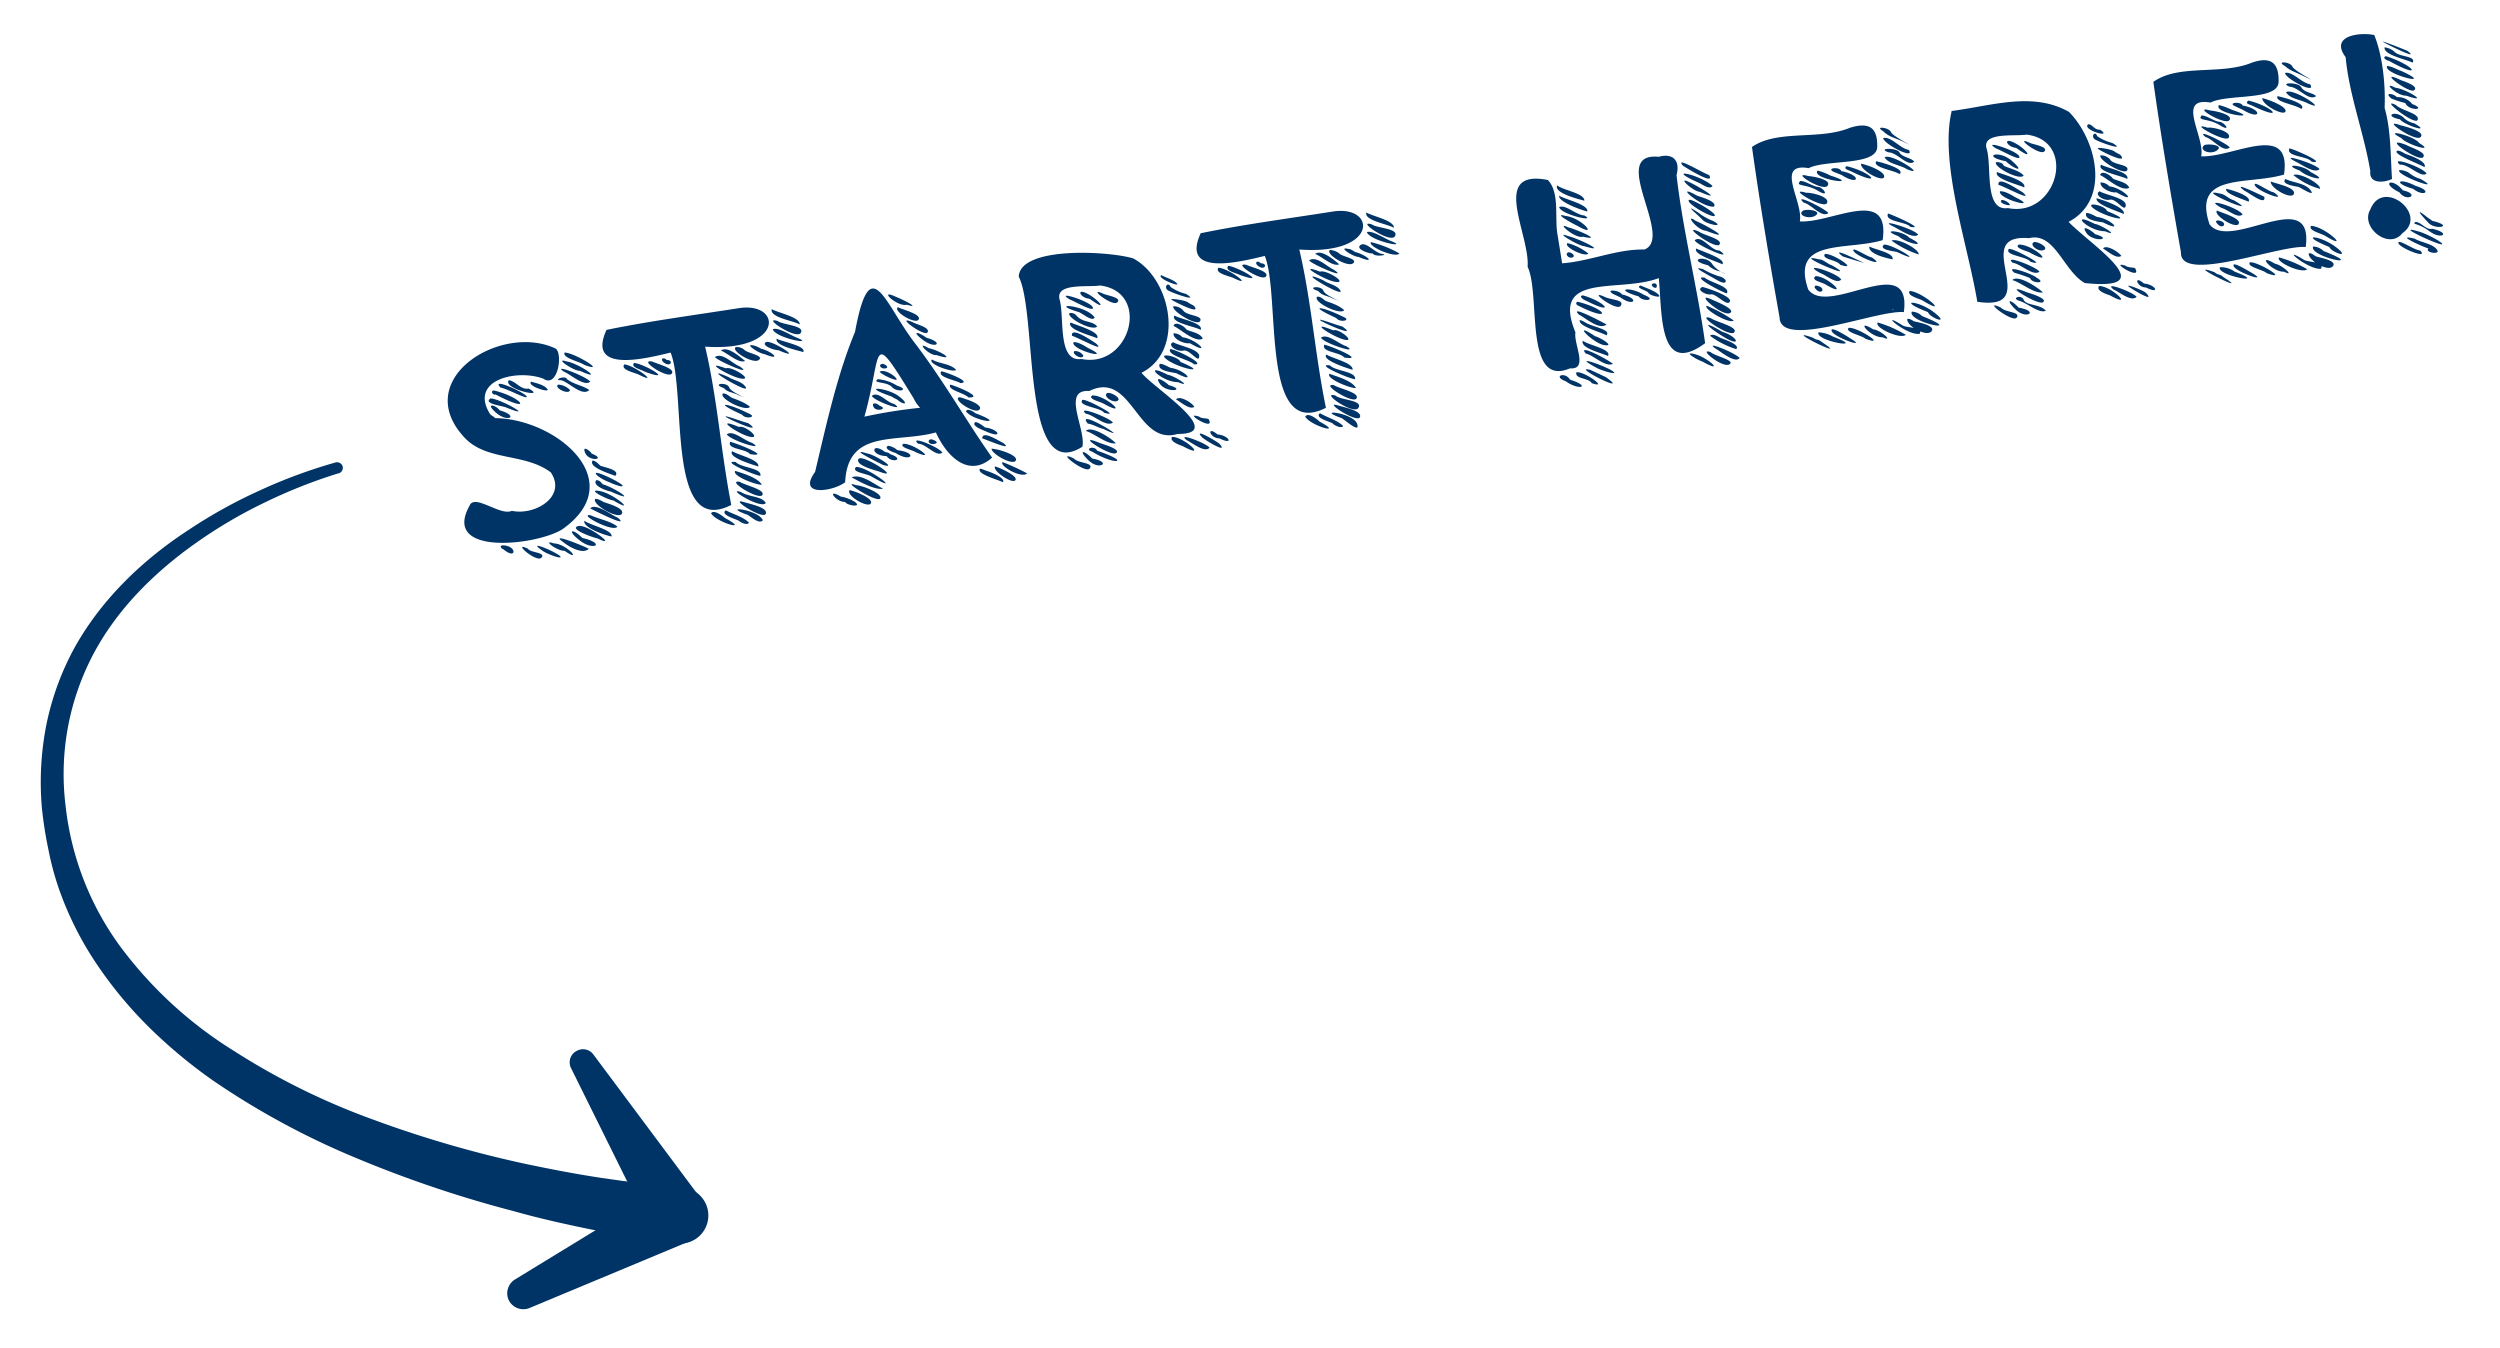 <svg xmlns="http://www.w3.org/2000/svg" viewBox="0 0 507 273.4"><defs><style>.cls-1{fill:#036;}</style></defs><g id="Layer_2" data-name="Layer 2"><path class="cls-1" d="M100.4,84.8c12.3.1,27.5,12.7,13.7,22.5-5.1,3.3-24.6,5.6-18.9-4.7,1-2.6,6.2,2.1,8.6,1,4.7,1,11.2-2.9,7.9-7.8-5.4-4.1-13.4-2.1-17.9-7.5-10.2-11.7,8-22.8,18.9-17.6,1.5,1.1.4,8.1-2.5,6.1-5.3-2-15.2.2-10.8,7.2C99.7,84.3,100.2,84.5,100.4,84.8Zm-.9-4c2.1.1,9.3,4.3,3.3,1.9C102.1,82.3,97.8,81.9,99.5,80.8Zm.7-1.6c5.8,1.4,8.1,4.9.3.8C99.9,80.2,99.4,79.2,100.2,79.2Zm1.1,4c4.1,1.2,1.7,2.6-.7.5S100.6,82.1,101.3,83.2Zm.2-4.6c-2.1-2.2,4.9,1,5.3,1.8S102.8,78.8,101.5,78.6Zm.4,32c3,0,2.9,3.1.2.8C101.7,111.3,101.2,110.7,101.9,110.6Zm1.3-33.5c1.4.2,2.4,2,4,1.7C111.2,80.9,101.8,78.9,103.2,77.1Zm3.9,34.2c.4.8,3.7.7,2.7,1.8S103.6,109.6,107.1,111.3Zm.6-33.9c1,.3,2.6.6,3.3,1.5S106.8,78.3,107.7,77.4Zm2.2,34.2c-3.3-2.3,3,.4,3.7,1.2S110.7,112.3,109.9,111.6Zm2.4-1.4c2.8.1,5.9,4.1,2.2,1.5C113,111.8,109.8,109.3,112.3,110.2Zm.9-32.2a3.6,3.6,0,0,1,2.4,1.1C115.4,80.2,112.2,78.6,113.2,78Zm1.8-1.1c1.4,1.1,3.3,1.3,4.5,2.2-1.5,1.5-4.5-2-5.9-2S114.6,76,115,76.9Zm-.7,33.1c-3.3-2.3,4.5.9,5.1,1.3C118.2,112.5,115.4,110.9,114.3,110Zm.1-34.6c-2.7-1.8,4.5.9,5.3,2C118.5,78.5,115.7,75.9,114.4,75.4Zm.5-2.1c2.6.4,8,4.3,2.7,1.9C116.4,75.3,112.2,72.4,114.9,73.3Zm-.4-1.8c2,0,8.9,4.3,4,2.5C117.5,73.3,114,72.6,114.5,71.5Zm3.6,37.6c4.8,1.1,2.4,2.7-.4.6S115.9,106.9,118.1,109.1Zm3.1.1c-1-.2-5.8-1.9-4-2.5S125.7,111.4,121.2,109.2Zm-2.7-3.6c1.1.9,5.9,1.9,5.5,3.2C122.5,108.5,118.2,107,118.5,105.6ZM120,92c3.1,1.2-.5,1.7-1.3-.1S119.8,91.5,120,92Zm-.2,12.5c1.7.8,4.1,1.2,5.4,2.3C124.4,108.1,117,104.1,119.8,104.5Zm5.5.5c2.7,2.3-5.1-1.6-5.6-1.9C120.8,101.9,124.2,104.6,125.3,105Zm-5.1-11.6c.5,0,1.2.7,1.5,1s4.2.8,3.1,2.1C123.7,96.1,119.2,94.7,120.2,93.4Zm.5,7.8c.6-.1,1.3.4,1.7.6s4.4,1.2,3.7,2.4S120,102.3,120.7,101.2Zm3.7.3c-1.4-.2-5.7-2.5-2.7-1.9S129.3,104.4,124.4,101.5Zm-3.2-5c-2-1.9,4.5,1.2,5,1.9s-2.3-.4-2.6-.6A9.2,9.2,0,0,1,121.2,96.5Zm-.3.9c.6-.1,1.1.5,1.3.8,2.5.7,7.5,4.1,1.7,1.5C122.9,99.5,120.1,98.5,120.9,97.4Z"/><path class="cls-1" d="M143,70.3c2.5,10.6,3.2,21.4,5.3,32.1-13.3,6.8-9-22.8-12.3-30.9-5,1.2-17.1,4.3-13-4.6,8.8-1.8,17.9-3,26.8-4.4S159.1,71.4,143,70.3Zm-13.6,5.6c-1.4-.5-3.5-1-2.8-2C128.8,74.1,134.1,78.3,129.4,75.9Zm-.8-2.3c2.4.3,8.3,4,2.2,1.8C130,74.9,127.8,74.5,128.6,73.6Zm3.6-.3c1.4.6,4.9,1.5,4,2.5S129.4,72.9,132.2,73.3Zm3-.3c1.4,0,.9,1.4-.3.7S134.4,72.2,135.2,73Zm9,31.1c.6-.9,2.5.7,2.9,1C152.3,107.9,145.3,106,144.2,104.1ZM150,74.3c3.2,2.2-4.7-1.2-5-1.9C146.5,71.4,148.6,73.8,150,74.3Zm-2.8.4c1.1-.5,5.5,2.3,3.3,2.1S142,72.8,147.2,74.7Zm3.8,3.5c2.4,2.7-10.2-4.8-3.2-1.7C148.7,77.1,150.2,77.3,151,78.2Zm-4.2.5c-2.7-.9.7-1.3,1.1-.1s6.5,3.3,1.8,1.5C148.5,79.5,147.6,79.6,146.8,78.7Zm4.3-5.5c-1.3.6-3.7-1.7-4.9-2.1C147.5,70.1,150,72.3,151.1,73.2Zm-4.5,6.6c.6-.1,1.4.6,1.7.8s2.5.8,3.8,1.9C151.3,83.6,145.7,80.8,146.6,79.8Zm5.1,4c2.1.8-.5,1.3-1.2.3C144.1,81.2,147.8,81.8,151.7,83.8Zm0,2c3.4,2.4-3.4-.5-4.4-1.2S151,85.7,151.7,85.8Zm.2,20.2c-.4.7-1.9-.2-2.1-.4s-3.9-1.2-2.6-2.1C148.7,104.3,150.7,104.8,151.9,106Zm-2-19.4c1-.5,4.6,2.4,2.3,2S144.3,84.3,149.9,86.6Zm2.6,3.2c3,1.8-4.4-.5-5.1-1.7C148.6,87.1,151,89.4,152.5,89.8Zm-4.4-.2c1.6.4,8.5,3.2,4,2.5C151.3,91,147.3,91.1,148.1,89.6Zm.4,1.9c1.2.8,5.5,1.7,5.3,3.1C152.5,94.2,147.5,92.7,148.5,91.5Zm.7,2.2c1.1,1.2,5.4,1.2,5,2.8C153,96.4,145.9,93.3,149.2,93.7Zm-.1,1.8c1.6.5,4.6,1.4,5.4,2.8C153.4,98.4,148.4,96.5,149.1,95.5Zm.1-25.1a2.2,2.2,0,0,1,1.8.6c.8.7,4,1.1,2.9,2S148.2,71.2,149.2,70.4Zm.8,27.3c1,.7,5.3,1.6,4.6,2.7S147.1,97.3,150,97.7Zm.3,2.1c1.5,1,4.2.8,5,2.2C154.4,103.4,146.9,98.7,150.3,99.8Zm1.3,4.6c-5.7-2,2.2-1.1,3.1,1.1C154,106.4,152.3,104.8,151.6,104.4Zm-.8-2.6c1.2.4,5,1.1,4.5,2.4S147.7,100.9,150.8,101.8ZM153,70.1a5.3,5.3,0,0,1,1.3.6c2.4.6,4.4,2.6.7,1.1C153.9,71.7,150.6,69.5,153,70.1Zm4.8.9c-.6.1-3.5-.9-2.5-1.6S163.6,73.5,157.8,71Zm-1.3-8.3c1.5.8,5.7,1.6,5.7,3.1C160.8,65,156.1,64.4,156.5,62.7Zm1.2,2.4c1,.8,5.6.9,4.7,2.4S154.3,64.1,157.7,65.1Zm3.7,3.3c4.4,1.7-3.9.3-4.7-1.6C157.6,66.2,160.4,68,161.4,68.4Zm-3.9.3c1.2.6,6.1,1.5,5.4,2.7C161.6,71,157.1,70.1,157.5,68.7Z"/><path class="cls-1" d="M189.8,87.7c-8,2.2-17.9-.8-18.4,10.1-2.5,1.9-9.8,3-6.1-2.1,2.2-9.2,4.4-19.5,8.1-28.4,3.1-16.7,5.9-5.9,12,2.1s10.5,15.9,15.8,23.4C196.5,97,192,92.6,189.8,87.7Zm-19.3,13a8.3,8.3,0,0,1,2.9,1.1c1.5,1.2-1.7.7-2,0C169.4,101.8,167.5,98.9,170.5,100.7Zm1.8-1.3c1.1.2,4.9,1.7,4.3,2.7S171.5,100.5,172.3,99.4Zm1.3-1c1.2,0,5.5,1.7,4.9,2.7S170.1,97.1,173.6,98.4Zm-.9-1.6c2-.8,4.7,1.5,6.4,2.3C177.5,99.5,174,97.5,172.7,96.8Zm.9-2.1c2.5-.1,10.3,6.1,2.9,1.8C175,95.9,172.7,95.7,173.6,94.7Zm4.6.9c-1-.3-4.8-1.3-4.1-2.5S183.4,97.6,178.2,95.6ZM176,92c1.1.1,6.3,3.2,3.1,2.3C177.7,93.6,171.8,90.7,176,92Zm9.3-11.2c-9-14.6-6.2-9.8-10,3.7a102.4,102.4,0,0,1,11.3-1.8A7.2,7.2,0,0,1,185.3,80.8Zm-6.9,1.5c1.8.6-.6,1.3-1.2.3S177.7,81.6,178.4,82.3Zm2.9-.4c2.7,1.8-3.9-.5-4.5-1.6C178.1,79.2,179.9,81.7,181.3,81.9Zm-.8,10.2c3.1,1,.5,2-.7.4-3.4-.1-3.1-2.9-.4-.9C179.8,91.8,180.2,91.7,180.5,92.1Zm.3-11.7c-6.7-2.3-.9-1.8,1.4-.1s1.2,2-.3.7A6,6,0,0,1,180.8,80.4ZM178,76.9a8.6,8.6,0,0,1,3.9,1.3c2.8.9.1,1.5-1,.3S176.8,77.8,178,76.9Zm.4-1.5c.8-.6,2.9.6,3.4,1.4S178.8,76,178.4,75.4Zm.5-1.6c.4-.1,1.6.7.7.9S178,74,178.9,73.8Zm1.2,16.6a3.7,3.7,0,0,1,1.9.9c4.2.5,2.8,2.6-.3.6C181.1,91.7,179.1,91,180.1,90.4Zm3.8-28.6c-2,.5-6-3.4-2.2-1.6C183,60.7,187,62.7,183.9,61.8Zm-1.8.5c.9.5,4.8,1.4,4.2,2.5S181,63.1,182.1,62.3ZM183.2,90c2.1-.1,7.1,3.7,2.5,1.7C185.2,91.3,182.2,90.7,183.2,90ZM185,65.3c.8.5,3.7,1.1,3.1,2.1S181.3,63.8,185,65.3Zm2.9,3.2c3.6,1,1.9,2.3-.5.6S185.6,66.9,187.9,68.5ZM186.2,90c-2-1.9,4.5.8,4.9,1.8C189.9,92.8,187.7,89.9,186.2,90Zm2.1-19.4c2.4.5,5.9,2.8,1.6,1.4C188.4,72.2,185.5,68.9,188.3,70.6Zm.4,18.5c.3-.1,2,.6.9.9S187.9,89.4,188.7,89.1Zm.3-16.2c1.4.9,3.7.8,4.9,2.1C193.4,75.7,188,73.8,189,72.9Zm1.9,2.4c.8.1,6.4,2.2,3.9,2.4C193.9,77.1,190,76.5,190.9,75.3Zm1.8,2.7c1.3.3,7,2.7,3.7,2.6C195.6,79.7,192.1,79.1,192.7,78Zm1.7,2.6c.5-.1,1.2.3,1.6.4s3.5,1.2,2.6,2.1S193.4,81.2,194.4,80.6Zm1.5,2.8c.3-.7,1.6.1,1.9.4C204.7,86.4,197.2,85.4,195.9,83.4Zm1.9,2.2c.6,0,1.6.8,2,1.1,2.7.3,3.7,2.3.4.9C199.6,87.3,196.8,86.4,197.8,85.6Zm.9,9.5c.1-.2,1.3.4,1.4.4s3.9,1.3,3.3,2.3C202.2,97.2,198.2,96.2,198.7,95.1Zm4.7-5.3c2.5,1.9-3.5-.7-4.2-.9C199.2,87.2,202.5,89.4,203.4,89.8ZM201.1,91c1.2,0,5.5,1.3,4.9,2.4S201,92,201.1,91Zm.7,3.6c1.1.3,4.8,2,4.1,2.8S201.2,95.4,201.8,94.6Zm1.5-.9a46.7,46.7,0,0,1,5,2.3C207.3,97.1,202.7,94.6,203.3,93.7Z"/><path class="cls-1" d="M231.5,75.6c2.3,3,17.5,12.5,7.3,12.4-8.3,2.5-9.2-13-17.9-8.7-5.7-.4-.6,7.8-1.4,11.3-12.5,7.9-9-26.8-12.9-34.5.3-6.2,18.2-5.2,23.2-3.7C237.5,56.5,240.4,71.1,231.5,75.6Zm-12.2-2.8c9.9,2,14.2-13.6,3.8-14.9-2.5.4-9.2-.6-8.2,2.9S214.4,73.5,219.3,72.8Zm-2.4-12.1c-3.1-1.9,4.2.4,4.7,1.6S218.1,61.2,216.9,60.7Zm1.9,2.6c-6.6-2,1.5-1.5,3.2,1.1C221.5,65.3,219.6,63.6,218.8,63.3Zm-1,29.7c.9,1,4.1.8,3.2,2S213.7,91,217.8,93Zm-.9-29.5a1.5,1.5,0,0,1,1.5.6c1.3,1.4,3.1.9,4.1,2.1C221.6,67.3,216.2,64.4,216.9,63.5Zm.2,1.9c1.3.6,6.1,1.9,5.4,3.2C221.2,68,216.3,66.8,217.1,65.4Zm5.1,4.2c2.5,2.2-3.9-1.3-4.8-1.5C217.1,66.1,221.4,69.1,222.2,69.6Zm-4.5-.2c1-.1,2.3.8,3,1.2C226.1,73.2,217.1,71,217.7,69.4Zm.2,1.8a2,2,0,0,1,1.8.9C219.6,73.1,217.2,71.8,217.9,71.2ZM221,60.6c-2.1-.2-2.8-2.3-.4-1S224.8,63.4,221,60.6Zm.5,32.4c4.1.7,1.5,2.5-.7.4S219.7,91.1,221.5,93Zm-2-11.9c.4-.1,1.4.4,1.7.5s6.3,3.1,2.7,2.1C223.2,82.6,218.5,82.4,219.5,81.1Zm.7,2.8c-2-1.8,4.8.8,5.5,1.8C224.3,86.7,221.8,84.1,220.2,83.9Zm.4,2c-2.8-3.5,10,4.4,3.2,1.1C222.6,86.7,221.8,86.1,220.6,85.9Zm5.7,4c-1.8.3-4.3-2-6.1-2.5C221.3,86.2,225.4,88.9,226.3,89.9Zm-3.1,0c.6.2,4.3,1.3,3.1,2S217.4,87.5,223.2,89.9Zm-1.7,1.7c-1.7-.5.4-1.4,1-.2C229.8,93.9,226,94.4,221.5,91.6Zm0-11.4c2.8-.1,7.8,4.7,2.2,1.6C223.2,81.5,220.5,80.9,221.5,80.2Zm2.1-20.7c.6.4,4,.8,3,1.8S220.4,58.1,223.6,59.5Zm1,20.2c.7-.2,3,1.1,2,1.6S223.5,80.2,224.6,79.7Zm7.1-22.3h-.1A.1.1,0,0,0,231.7,57.4Zm7.2,20.1c-3.4,0-7.4-4.2-2.1-1.5C238.2,76.2,242.1,78.8,238.9,77.5Zm-1.9.6c3.9,1.1-.5,1.7-1.8-.3S236.6,77.6,237,78.1Zm-1.8-4.3c.6-.1,1.9.7,2.2.8,2.9.4,5.4,3.3,1.2,1.1C237.1,75.4,234.6,75.1,235.2,73.8Zm.3-18c.9.5,2.5.9,3.2,1.7S234.5,56.4,235.5,55.8Zm3.9,17.6c6,2.5.2,1.5-2.5-.3S239,72.2,239.4,73.4Zm-2-15.2a9.3,9.3,0,0,0,3.1,1.4c3,1.8-2.6-.1-3.6-.7S236.9,57,237.4,58.2Zm-.1,12.6c1.1,0,7.5,3.2,4.9,3.1C241.1,72.9,236.7,72.1,237.3,70.8Zm4.8-8.8c1.8,2.1-3.9-.8-4.5-1.2s3.1.1,3.4.6Zm-4.4,26.6c2.5,0,7.4,4.7,2.2,1.9C239.1,90.2,237.1,89.5,237.7,88.6Zm.2-19.2c1.4.8,5.4,1.4,5.3,2.9s-1.9-1.5-3.2-1.2S236.6,70,237.9,69.4Zm.1-7.3a2.6,2.6,0,0,1,1.9.8c.7,1.2,4.1,1,3.5,2.2S237.3,62.9,238,62.1Zm.2,1.9c1.1.7,5.9,1.5,5.3,2.9C242.3,66.2,237.2,65.4,238.2,64Zm-.2,3.6a2.3,2.3,0,0,1,1.8.8c2.8.3,6.2,3.9,1.5,1.2C240.1,69.8,237.8,68.7,238,67.6Zm5.9,1.1c-1.6.8-4.4-1.9-5.9-2.6.3-1.1,2.2.1,2.5.6S243.5,67.4,243.9,68.7Zm-1.7,13.8c-.9.7-2.8-1-3.7-1.5C239.2,80.1,241.8,81.7,242.2,82.5Zm-1.5,6.8c-2.3-1.8,4,.6,4.6,1.5C244.3,91.9,241.8,89.8,240.7,89.3Zm2.5-4.8c.4.4,1.6.3,1.9.5C246.7,87.8,239.5,83.3,243.2,84.5Zm4.1,5.5c2,2.2-2.9-.7-3.5-1.3C241.8,86.6,246.6,89.4,247.3,90Zm-.4-1.9c2.4.2,3.4,2.3.4.8C245.3,88.9,244.6,86.2,246.9,88.1Z"/><path class="cls-1" d="M263.5,50.6c2.5,10.7,3.2,21.5,5.4,32.1-13.4,6.8-9.1-22.7-12.4-30.8-5,1.2-17.1,4.3-13-4.6,8.8-1.8,17.9-3,26.8-4.4S279.6,51.8,263.5,50.6ZM250,56.3c-1.5-.5-3.6-1-2.9-2C249.3,54.4,254.6,58.6,250,56.3Zm-.9-2.4c2.4.4,8.3,4,2.2,1.8C250.5,55.3,248.3,54.9,249.1,53.9Zm3.6-.2c1.4.6,4.9,1.4,4,2.4S249.9,53.2,252.7,53.7Zm3-.3c1.4,0,.9,1.4-.3.7S254.9,52.6,255.7,53.4Zm9,31.1c.6-1,2.5.6,2.9,1C272.8,88.3,265.8,86.4,264.7,84.5Zm5.8-29.8c3.2,2.2-4.7-1.2-5-1.9C267,51.8,269.1,54.1,270.5,54.7Zm-2.8.4c1.1-.5,5.5,2.2,3.4,2.1S262.5,53.1,267.7,55.1Zm3.9,3.5c2.3,2.7-10.3-4.8-3.3-1.8C269.2,57.5,270.7,57.7,271.6,58.6Zm-4.3.4c-2.6-.8.7-1.2,1.1,0s6.6,3.3,1.8,1.5C269,59.9,268.2,60,267.3,59Zm4.3-5.4c-1.3.6-3.7-1.7-4.9-2.1C268,50.5,270.5,52.7,271.6,53.6Zm-4.5,6.6c.6-.2,1.4.6,1.7.8s2.5.7,3.8,1.9C271.8,64,266.2,61.2,267.1,60.2Zm5.2,4c2,.8-.6,1.3-1.3.3C264.7,61.6,268.3,62.2,272.3,64.2Zm-.1,2c3.4,2.4-3.4-.5-4.4-1.2S271.5,66.1,272.2,66.2Zm.2,20.2c-.4.6-1.9-.2-2.1-.5s-3.9-1.1-2.6-2.1C269.2,84.7,271.2,85.2,272.4,86.4Zm-2-19.4c1-.5,4.6,2.4,2.3,1.9S264.8,64.7,270.4,67Zm2.6,3.2c3,1.8-4.4-.5-5.1-1.7C269.1,67.5,271.6,69.8,273,70.2Zm-4.4-.3c1.6.4,8.5,3.3,4,2.6C271.8,71.4,267.8,71.4,268.6,69.9Zm.4,2c1.2.8,5.5,1.7,5.3,3.1C273,74.6,268,73,269,71.9Zm.7,2.2c1.1,1.2,5.4,1.2,5.1,2.8C273.5,76.8,266.5,73.7,269.7,74.1Zm-.1,1.7c1.6.6,4.6,1.4,5.4,2.9C273.9,78.8,268.9,76.8,269.6,75.8Zm.1-25.1a3.2,3.2,0,0,1,1.9.7c.7.7,3.9,1.1,2.8,2S268.7,51.5,269.7,50.7Zm.8,27.4c1,.7,5.3,1.5,4.6,2.7S267.6,77.7,270.5,78.1Zm.3,2.1c1.1,1,5.6.9,4.7,2.5S267.6,79.4,270.8,80.2Zm1.3,4.6c-5.7-2,2.3-1.1,3.1,1.1S272.8,85.2,272.1,84.8Zm-.8-2.6c1.2.4,5,1.1,4.5,2.4S268.2,81.3,271.3,82.2Zm2.2-31.7c.3-.1,1.3.6,1.3.6,2.4.6,4.5,2.6.7,1C274.4,52.1,271.1,49.9,273.5,50.5Zm4.9.9c-.7.1-3.6-.9-2.5-1.7s2.9,1.6,4.4,1.8S278.8,52.2,278.4,51.4Zm-1.3-8.3c1.4.8,5.6,1.6,5.6,3.1C281.3,45.4,276.6,44.7,277.1,43.1Zm1.1,2.4c1,.8,5.6.8,4.7,2.4S274.8,44.5,278.2,45.5Zm3.7,3.3c4.4,1.7-3.9.2-4.7-1.7C278.1,46.6,280.9,48.4,281.9,48.8Zm-3.9.3a22.7,22.7,0,0,1,5.8,2.3C283.1,52.4,277.5,50.1,278,49.1Z"/><path class="cls-1" d="M336.4,56.4c-8.1,3.1-22-1.4-16.9,11-.4,2.4,2.7,7.6-1.1,7.3-9.4,4-5.9-14.9-8.6-20.6.5-6.6-7.7-19.9,4.1-17.6,2.5,2.6,1.3,7.8,2,11.3l.9,5.6c5.6-.4,11-2.9,16.7-2.8,6.1-2.4-7.5-19.8,2.9-18.8,2.8-.8,4.4.7,3.6,3.7,1.3,11.4,4.2,22.6,5.8,34.1C336.3,76.6,337.1,63.4,336.4,56.4ZM315.8,37.6c1.2,1,5.6,1.6,5.5,3.1C319.8,40.3,315.1,39.1,315.8,37.6Zm.4,2.1c1.4.8,6,1.8,5.7,3.2C320.4,42.5,316,40.9,316.2,39.7Zm5.1,4c2.7,1.5-4.8-.2-5.1-1.7C317.5,41.4,319.6,43.6,321.3,43.7Zm-3.8,33.6c-2.7-1-.1-2,.9-.3C322.8,78.4,320.3,79.3,317.5,77.3Zm0-33.5c3.2.3,6.9,4.6,2.4,2C319,45.4,314.7,43,317.5,43.8Zm.6,4.1c2.1.5,8.4,3.6,3.1,2C320.2,49.9,314.8,46.7,318.1,47.9Zm-.1-1.8c1.4.3,7.5,2.9,3,1.9C319.5,48.5,315.3,44.8,318,46.1Zm-.1,3.2a11.9,11.9,0,0,1,4.2,2.1C321.6,52.3,316.9,50,317.9,49.3Zm.1,1.9c.5-.2,1.7.7.9,1S317.3,51.5,318,51.2Zm2.2,12.6c-2.1-2.1,4.7,1.5,5.6,2C324.4,67,321.7,64.6,320.2,63.8Zm-.5,11.7c1.5-.3,6.8,3.5,3.1,2.2C322.2,76.6,319.3,76.9,319.7,75.5Zm.3-14.3c6.2,1.6,6.8,4.2.1.8C319.7,61.9,319.4,61.3,320,61.2Zm.4,3.7a3.7,3.7,0,0,1,1.1.5c1.4.9,5.3,1.4,4.3,2.6C324.5,67.3,319.9,66.1,320.4,64.9Zm3.1,3.3c.7.1,4.2,2.1,1.9,1.8S318.4,64.8,323.5,68.2ZM321,59.9c4.6,1.3,6.8,4.2.7,1.1C321.3,60.9,320,60.1,321,59.9Zm0,9.2c1.1.9,5.9,1.7,5.1,3.1C324.9,71.6,320.4,70.6,321,69.1Zm.6,2.6c-1.9-2.2,4.8,1.4,5.5,2.1C325.5,74.5,323.3,72.1,321.6,71.7Zm2.2,2.9c-5.6-3,2-.3,3.3.7S324.4,75,323.8,74.6Zm-1.3.4,3.2,1.5C331.1,80.4,318.3,74,322.5,75Zm2.7-14.9c1.4.8,4.3.6,3.5,1.9S321.9,58.7,325.2,60.1Zm1.9-.5c-1.7-1.1,1.5-.7,1.8.1,3.8.9,2.4,2.6-.3.6Zm6.3.2c2.8,1.1-.2,1.5-1.1.3C327.1,58.6,330.5,58,333.4,59.8Zm-.7-1.9c1.1.5,3,1.1,3.7,1.9s-1.9.1-2.1-.4S331.5,58.4,332.7,57.9Zm2.6-.4a.5.5,0,0,1,.7.5C336,59,334.3,57.7,335.3,57.5Zm6-23.9c-1.8-2.1,4.2,1.6,5.3,1.9C347.9,37.7,342.2,34.2,341.3,33.6Zm6,4.1c-.5.8-2-.2-2.5-.5C337.1,33.8,344.6,35.3,347.3,37.7Zm-4.8-.8c2.4,1.1,7.3,4.2,2.2,2C343.3,38.8,340,35.7,342.5,36.9Zm1.7,2.8c.9.3,4.1,1.2,3.4,2.2C345.1,42.2,339,36.8,344.2,39.7Zm-1.5.8c1.1.2,5.7,2.9,5,3.3S341.2,40.8,342.7,40.5Zm4.7,4.3c2.7,1.5-1.3.7-2.1-.2s-4.3-3.7-.9-1.5A10.7,10.7,0,0,0,347.4,44.8Zm-3.8,27c2.7.6,6.5,4.2,1.6,1.5C344.2,73,341.2,71.2,343.6,71.8Zm.3-27c2.4,1,8,4.3,2.1,2C344.1,46.7,341.5,43.1,343.9,44.8Zm.7,2.2c.9.7,4.9,1.5,4.1,2.6S340.5,45.2,344.6,47Zm-.6,3.4c1.2.6,6.1,2.1,5.3,3.2C348.1,53,343.3,51.6,344,50.4Zm-.3-1.7c1.5-1.1,3.3,2.2,5,2.1C352.1,53.2,343.7,49.6,343.7,48.7Zm5,6.3a4.6,4.6,0,0,1-2.3-1.2c-4.5-1.1-.5-2.2.8-.3S351.5,56.1,348.7,55Zm-3.3-.4a15.9,15.9,0,0,0,3.1,1.4c2,.4,2,2.1-.1.9S342.6,53.8,345.4,54.6Zm.3,1.7c1.1,1,5.3,1.8,4.5,3.2C349.3,59.3,342.8,55.9,345.7,56.3Zm-.4,1.9c1.5.4,6.1,2,5.5,3s-2.8-1.7-3.8-1.5S343.8,58.7,345.3,58.2Zm1.5,2.4c.9.4,5.5,2.2,4,2.9S343.7,59.3,346.8,60.6Zm.1,3.9c1.1.8,5.7,1.8,4.8,2.9S343.6,63.5,346.9,64.5Zm-.8-2.5a28.8,28.8,0,0,1,5.5,3C350.8,65.8,345.4,62.7,346.1,62Zm.8,9.4c.8.8,5.2,1.7,3.8,2.5S344.2,70.5,346.9,71.4Zm2.4-4.1c3.2,1,3.9,3.2.4,1.1S344.7,64.6,349.3,67.3Zm-2.5.8c.5-.6,1.8.3,2.3.5s3.9,1.3,3,2.2A17.6,17.6,0,0,1,346.8,68.1Zm1.6,2.9c-3.7-2.3,3.3.4,4.4,1.6C352,73.7,349.3,71.6,348.4,71Z"/><path class="cls-1" d="M365,44.9c6.4.4,18.4-7.2,16.8,3.8-7.3,2.2-18.7-.5-15.1,10,4.1,5.7,21.1-8.1,19.4,4.6-5.4-.5-25,7.6-25.2,1.1-2-11.3-4-23.1-5.6-34.6,5.2-3.6,13.7-1.3,19.9-3.9,3.9-1.2,5.6,0,5.5,3.9s-10.4,2.5-13.9,4.3C359.8,32.9,365.8,41,365,44.9Zm.1-8.2c1.1,0,2.5,1.1,3.6,1.2s2.5,2.3,0,.8S364,37.9,365.1,36.7Zm1.2,2.4c1-.1,4.9.8,4.2,2.1S362,37.8,366.3,39.1Zm-.5,2c-2.3-2.1,4.3,1.2,5,2.1C369.5,44.3,367.3,41.4,365.8,41.1Zm-.1,1.6c1-.4,3.8.1,2.5,1S364.3,43.6,365.7,42.7Zm1-7c1.3.1,4.9.8,3.9,2S362.9,34.6,366.7,35.7Zm2.8,33.7c6.5,4.2-8.9-3.4-1.8-.9C368.5,69.1,368.7,68.7,369.5,69.4Zm2-15.6c6.6,3.8-9-2.8-2.6-1.2C369.8,52.6,370.7,53.6,371.5,53.8Zm-2.3,1.6c-4.4-2.4,3.3-.2,4.2,1.3C372.4,57.7,370.4,55.8,369.2,55.4Zm-1,.6c2.5,0,6.9,4.5,2.2,1.8C369.6,57.2,367.1,56.9,368.2,56Zm0,1.9c2.5.3,1.1,2.4-.2.4A.5.5,0,0,1,368.2,57.9Zm.4-23.3a11.7,11.7,0,0,1,2.6,1C378.1,37.8,367.2,36.4,368.6,34.6Zm.2,32.8a6.6,6.6,0,0,1,3,.9C379.1,71,368,69.2,368.8,67.4Zm1.3-15.9c1.5-.2,7.1,3.5,3.1,2.2C372.6,52.7,369.3,52.6,370.1,51.5ZM372,34.9c-1.9-.8,1.1-1.2,1.4-.2,4.2.8,3.7,3.1.1.8Zm3.2,33.7c3.9,2.3-3.1-.1-3.7-1.4S374.3,68,375.2,68.6ZM373.7,52c-2.8-2.2,3.1.8,4.1,1.2S374.6,52.3,373.7,52Zm.8-18.3c5.3,1.3,7.5,4.3.8,1C374.9,34.5,373.7,34.2,374.5,33.7Zm.4,32.8c1.6-.3,8.1,3.9,3.4,2.2C377.6,68,374.1,67.4,374.9,66.5Zm4.7-14.3c3.3,2.3-3.2-.2-3.7-1.3S378.7,52.1,379.6,52.2Zm-2.2-19c1.3.2,5,1.6,4.7,2.7S377.3,34.6,377.4,33.2Zm4.4,35.2c-2.5.1-5.8-4-1.9-1.6C381.4,66.9,384.2,69.5,381.8,68.4ZM379.1,50c1.1.6,5.1,1.3,4.7,2.6C382.4,52.3,378.9,51.5,379.1,50Zm1.4-17.3c1,.2,6.1,1.6,4.7,2.6C384.1,34.5,379.7,34,380.5,32.7Zm.3,32.7a24.6,24.6,0,0,1,5.7,2.5C385.4,68.9,380,66.4,380.8,65.4Zm1.1-38.8c-1.9-1.1,1.2-.8,1.6.2s6.6,3.9,2.2,1.8C384.1,27.9,383,27.7,381.9,26.6Zm.2,23c2,0,8.8,4.4,2.6,1.5C383.8,50.9,380.9,50.6,382.1,49.6ZM381.9,28c1.6-.4,3.4,2.1,5.2,2.4C388.5,32.5,382.1,29.3,381.9,28Zm.3,3.9c1.5-.9,8.9,4.2,4.5,2.4C385.3,33.4,383,33.3,382.2,31.9Zm.8-1c-2.5-.9,1.7-1,2.2,0s2.5,1.1,3,1.9C386.8,33.9,384.8,30.9,383,30.9ZM387.4,46c-.9-1.1-5.3-1-4.5-2.7C383.9,43.6,390.7,46.6,387.4,46Zm-3.3,0c-3.9-1.9,4.2.4,4.9,1.6C388,48.5,385.3,46.6,384.1,46Zm3.1,2.2c4.3,2.2-.6,1.2-2.2-.3C381,46.4,385.8,46.7,387.2,48.2Zm-3.6.6c1.3-.6,5.7,1.8,5.5,2.8A20.4,20.4,0,0,1,383.6,48.8Zm2.1,17.1c.8.7,4.4.3,3.6,1.8C386.6,68.1,380.7,62.8,385.7,65.9Zm-2-3.2c.1.2.3,0,.4,0Zm3.1,2c.5-.2,1.1.4,1.5.5s4.4.8,3.4,2S386.6,66.1,386.8,64.7Zm.5-5.7c2.9.3,8.2,5.3,2.7,2C389.2,60.5,386.6,60,387.3,59Zm3.7,4.3c-6.7-2.6-2-2.5,1.3.1S391.4,64.5,391,63.3Zm-3.3-.1a3.1,3.1,0,0,1,2.1.9C399.1,67.8,386.8,65.4,387.7,63.2Z"/><path class="cls-1" d="M419.5,45c4.8,4.9,19.3,14.1,3.3,12.4-4.3-2.4-6.1-10.4-11.3-9.1-12.4-1,3.3,15-10.5,12.9-2-11.9-7.7-28.1-5.2-38.7,8-1,16.4-4,23.8.2C425.2,28.4,428.1,40.5,419.5,45Zm-12.3-2.8c9.9,2,14.2-13.6,3.8-14.9-2.4.4-9.2-.6-8.1,2.9S402.3,42.9,407.2,42.2Zm-2.4-12.1c-3.1-1.9,4.2.4,4.7,1.6S406.1,30.6,404.8,30.1Zm2,2.6c-5.1-1-1.5-2.5,1.3,0S408.3,34.2,406.8,32.7Zm-1,29.7c.9,1,4,.8,3.2,2S401.6,60.4,405.8,62.4Zm-1-29.5c.6-.1,1.4.2,1.5.6s3.1.9,4.1,2.1C409.6,36.7,404.2,33.8,404.8,32.9Zm.2,2c1.3.5,6.1,1.8,5.5,3.1C409.2,37.4,404.3,36.2,405,34.9Zm5.2,4.1c2.5,2.2-3.9-1.3-4.9-1.5C405,35.5,409.3,38.5,410.2,39Zm-4.6-.2c1-.1,2.4.8,3.1,1.2C414,42.6,405.1,40.4,405.6,38.8Zm.3,1.8c.4-.2,1.6.5,1.7.9S405.2,41.2,405.9,40.6Zm3-10.6c-2-.2-2.8-2.3-.3-1S412.7,32.8,408.9,30Zm.5,32.4c4.2.7,1.6,2.5-.6.4S407.6,60.5,409.4,62.4Zm-2-11.9c.4-.1,1.4.4,1.7.5s6.3,3.1,2.7,2.1C411.1,52,406.4,51.8,407.4,50.5Zm.8,2.8c-2.1-1.8,4.8.8,5.4,1.8C412.3,56.1,409.8,53.5,408.2,53.3Zm.3,2c-2.1-1.8,3.8.3,4.5,1,2.3,1.3-1,1.2-1.3.1A30.1,30.1,0,0,0,408.5,55.3Zm5.8,4c-1.8.3-4.4-2-6.2-2.5C409.2,55.6,413.3,58.3,414.3,59.3Zm-3.2,0c.7.2,4.3,1.3,3.2,2S405.3,56.9,411.1,59.3ZM409.5,61c-1.7-.5.4-1.4.9-.2s3.2.8,4.5,2.2C413.6,63.7,411.2,61.5,409.5,61Zm-.1-11.4c2.9-.1,7.9,4.7,2.2,1.6C411.1,50.9,408.4,50.3,409.4,49.6Zm2.1-20.7c.6.4,4,.8,3.1,1.8S408.3,27.5,411.5,28.9Zm1,20.2c.7-.2,3.1,1.1,2,1.6S411.4,49.6,412.5,49.1Zm7.2-22.3c-.1,0-.1,0-.1-.1S419.6,26.8,419.7,26.8Zm7.2,20.1c-3.5,0-7.4-4.2-2.1-1.5C426.2,45.6,430.1,48.2,426.9,46.9Zm-2,.6c3.9,1.1-.5,1.7-1.8-.3S424.5,47,424.9,47.5Zm-1.8-4.3c.6-.1,1.9.7,2.2.8,2.9.4,5.5,3.3,1.2,1.1C425.1,44.9,422.6,44.5,423.1,43.2Zm.4-18c.9,0,1.2,1.2,2.4,1.1C428.7,28.2,422,26.3,423.5,25.2Zm3.8,17.6c6.1,2.5.3,1.5-2.4-.3S427,41.6,427.3,42.8Zm-2-15.2a9.3,9.3,0,0,0,3.1,1.4c3,1.8-2.5-.1-3.5-.7S424.9,26.4,425.3,27.6Zm-.1,12.6c1.4.4,5.9,1.9,5.5,3.2C429.4,42.8,424.8,41.4,425.2,40.2Zm4.8-8.8c1.8,2.1-3.9-.7-4.5-1.2s3.1.1,3.4.6ZM425.7,58c2.5,0,7.3,4.7,2.2,1.9C427,59.6,425,58.9,425.7,58Zm.1-19.2c1.4.8,5.5,1.4,5.3,2.9s-1.9-1.5-3.2-1.2S424.6,39.4,425.8,38.8Zm.2-7.3a2.6,2.6,0,0,1,1.9.8c.6,1.2,4,1,3.5,2.2S425.3,32.3,426,31.5Zm.1,1.9c1.2.7,5.9,1.5,5.3,2.9C430.2,35.6,425.1,34.8,426.1,33.4ZM426,37a2.5,2.5,0,0,1,1.8.8c2.8.3,6.1,3.9,1.4,1.2C428.1,39.2,425.8,38.1,426,37Zm5.8,1.1c-1.6.8-4.4-1.9-5.9-2.6.3-1.1,2.2.1,2.5.6S431.4,36.8,431.8,38.1Zm-1.6,13.8c-1,.7-2.8-1-3.7-1.5C427.1,49.5,429.7,51.1,430.2,51.9Zm-1.6,6.8c-2.2-1.8,4.1.6,4.7,1.5C432.2,61.3,429.8,59.2,428.6,58.7Zm2.5-4.8c.4.4,1.6.3,1.9.5C434.6,57.2,427.4,52.7,431.1,53.9Zm4.1,5.5c2.1,2.2-2.8-.7-3.5-1.3S434.5,58.8,435.2,59.4Zm-.4-1.9c2.4.2,3.4,2.3.4.8C433.3,58.3,432.6,55.6,434.8,57.5Z"/><path class="cls-1" d="M446.4,31.7c6.4.3,18.4-7.2,16.8,3.7-7.3,2.2-18.7-.5-15.1,10.1,4.2,5.6,21.2-8.2,19.5,4.6-5.3-.5-25.5,7.5-25.3,1.1-2-11.4-4-23.2-5.6-34.6,5.2-3.7,13.7-1.3,20-3.9,3.8-1.3,5.5,0,5.4,3.9s-10.4,2.4-13.8,4.2C441.2,19.6,447.2,27.7,446.4,31.7Zm.1-8.3c1.2.1,2.5,1.2,3.6,1.3s2.5,2.2.1.7S445.5,24.6,446.5,23.4Zm1.2,2.5c1.1-.2,4.9.8,4.3,2S443.4,24.5,447.7,25.9Zm-.4,1.9c-2.4-2,4.2,1.2,4.9,2.1C450.9,31.1,448.7,28.1,447.3,27.8Zm-.2,1.6c1.1-.3,3.9.1,2.5,1.1S445.7,30.4,447.1,29.4Zm1.1-7c1.2.1,4.8.9,3.9,2S444.3,21.3,448.2,22.4Zm2.7,33.8c6.5,4.1-8.8-3.5-1.8-1C449.9,55.9,450.2,55.5,450.9,56.2ZM453,40.6c6.5,3.8-9-2.8-2.6-1.3C451.2,39.4,452.1,40.4,453,40.6Zm-2.4,1.6c-4.4-2.4,3.3-.2,4.2,1.3C453.8,44.4,451.8,42.5,450.6,42.2Zm-1,.5c1.1.5,5,1.6,4.4,2.7S448.8,43.6,449.6,42.7Zm.1,2c2.5.2,1,2.4-.3.3Q449.4,44.8,449.7,44.7Zm.3-23.4a14.8,14.8,0,0,1,2.7,1C459.5,24.5,448.7,23.1,450,21.3Zm.2,32.9a4.7,4.7,0,0,1,3,.9C460.6,57.9,449.4,55.9,450.2,54.2Zm1.3-15.9c1.1.2,5.3,1.5,4.5,2.6C454.9,40.4,451,39.2,451.5,38.3Zm1.9-16.7c-1.9-.8,1.1-1.1,1.4-.2,4.2.8,3.7,3.1.1.9Zm3.2,33.7c3.9,2.3-3.1-.1-3.6-1.3S455.7,54.8,456.6,55.3Zm-1.4-16.6c-2.9-2.2,3.1.8,4,1.2C459.6,41.9,456,39,455.2,38.7Zm.8-18.3c5.2,1.3,7.5,4.3.7,1C456.3,21.2,455.1,21,456,20.4Zm.3,32.8c1.6-.2,8.2,3.9,3.4,2.2C459,54.7,455.5,54.1,456.3,53.2ZM461.1,39c3.2,2.2-3.3-.2-3.8-1.4S460.1,38.9,461.1,39Zm-2.3-19.1c1.3.3,5,1.7,4.7,2.7S458.7,21.3,458.8,19.9Zm4.4,35.2c-2.5.1-5.8-4-1.8-1.6C462.8,53.7,465.6,56.3,463.2,55.1Zm-2.7-18.3c1.2.5,5.1,1.2,4.7,2.5S460.4,38.2,460.5,36.8Zm1.4-17.3c1,.2,6.1,1.5,4.8,2.6C465.6,21.2,461.2,20.7,461.9,19.5Zm.3,32.7a24.4,24.4,0,0,1,5.7,2.4C466.9,55.6,461.4,53.1,462.2,52.2Zm1.2-38.8c-2-1.1,1.1-.9,1.5.1s6.6,4,2.2,1.9C465.5,14.6,464.5,14.4,463.4,13.4Zm.1,22.9c1.6.8,4,.8,5.1,2.3s-2.1-.6-2.5-.7S462.4,37.4,463.5,36.3Zm-.1-21.5c1.5-.4,3.3,2,5.1,2.3C469.9,19.3,463.5,16,463.4,14.8Zm.2,3.9c1.5-1,8.9,4.2,4.5,2.3C466.7,20.2,464.4,20.1,463.6,18.7Zm.8-1.1c-2.4-.9,1.7-1,2.3.1s2.4,1.1,3,1.8C468.2,20.6,466.2,17.7,464.4,17.6Zm4.4,15.2c-.8-1.2-5.3-1-4.5-2.7C465.4,30.3,472.1,33.3,468.8,32.8Zm-3.2,0c-3.9-2,4.1.4,4.8,1.5C469.4,35.3,466.7,33.3,465.6,32.8Zm3,2.1c4.3,2.2-.6,1.2-2.2-.3C462.4,33.1,467.2,33.4,468.6,34.9Zm-3.5.6c1.2-.6,5.6,1.8,5.4,2.8A14.6,14.6,0,0,1,465.1,35.5Zm2,17.1c.8.7,4.4.3,3.6,1.9C468.1,54.8,462.1,49.6,467.1,52.6Zm1.1-1.2c.5-.2,1.1.4,1.5.6s4.4.8,3.4,2S468.1,52.8,468.2,51.4Zm.5-5.6c3,.2,8.2,5.3,2.8,2C470.6,47.3,468,46.7,468.7,45.8Zm3.7,4.3c-6.6-2.7-2-2.5,1.3,0S472.8,51.2,472.4,50.1Zm-3.3-.1a3.1,3.1,0,0,1,2.1.9C480.6,54.6,468.2,52.1,469.1,50Z"/><path class="cls-1" d="M483.6,21.9c1.3,4.4,1.2,10,1.5,14.4-1.7.8-4.7,1-4.4-1.6-1.3-7.8-4.3-15.4-5-23.1-3.3-4.4,2.9-5.1,5.8-4.5C483.2,11.3,483.8,17.2,483.6,21.9Zm-2.9,20.6c2.5-6.5,11.9,1,6.5,4.8C484.4,50.8,478.6,46,480.7,42.5Zm7.5-32.2c2.9,2.2-4.3-1.4-4.9-1.8S487,9.8,488.2,10.3Zm-4.6-.7a3.7,3.7,0,0,1,2,.9c1,1.1,4.4.8,3.7,2.2C487.8,12,483.3,11.1,483.6,9.6Zm.3,1.8c5.9,1.9,7.7,4.9.5.9C484,12.3,483,11.6,483.9,11.4Zm.2,2c.9,0,2.2.8,2.9,1C494.4,17.8,483.2,15,484.1,13.4Zm3.2,25.2c3.6.8.8,2.5-.7.4C482.7,37.1,485.1,35.9,487.3,38.6ZM487,16.3c.6.2,3.6,1.2,2.6,2S481.6,13.7,487,16.3Zm.8,4.6A22.9,22.9,0,0,1,485,20c-1.6-1.3.3-1.1,1.1-.3a3.7,3.7,0,0,1,3.1,1.4C492.3,22.3,488.5,22.6,487.8,20.9Zm-2-3.1c2.1.2,7.3,3.4,2.2,1.6C486.1,19.5,482.9,16.3,485.8,17.8Zm.1,3.5c1,1.1,4.9,1.7,4.4,3S482.3,19.6,485.9,21.3Zm.8,2.9c-3.4-.7-1-1.9.7-.4a4,4,0,0,0,2.2,1.2C493.4,27.2,487.6,25.4,486.7,24.2Zm.1,1.2c1.2.3,5.1,1.3,4.1,2.4S482.5,23.8,486.8,25.4Zm3.8,3.6c3.6,2.2-2.8.2-3.6-1C482.9,25.9,489.7,27.6,490.6,29Zm-2.6.4c.8.5,4.3,1.5,3.4,2.5S482.5,27.3,488,29.4Zm-1.9,1.2c.5-.2,1.5.5,1.7.6s4.5,1.4,3.9,2.7C490.5,33.2,485.3,31.3,486.1,30.6Zm.6,2.8c-2.2-1.9,4.8.6,5.4,1.8C491,36.2,488.4,33.2,486.7,33.4Zm-.1,1.1a3.4,3.4,0,0,1,2,.6,6.4,6.4,0,0,0,2.3,1.2C496,39.2,485.6,35.4,486.6,34.5Zm4.2,16.3c1.9,1.9-4.2-.5-4.4-1.5S489.5,50.7,490.8,50.8Zm-.9-13.1c3.6,1.1,1.6,2.3-.5.6C485.2,37.1,486.4,35.9,489.9,37.7Zm2.6,12.7c-1.5-.5-7-3-2.8-2,1.3.8,3.6,1,4.5,2.2S491.6,51.2,492.5,50.4Zm2-1.6c4.4,3-11.2-4.1-3.5-1.7A22.3,22.3,0,0,1,494.5,48.8ZM489.9,45c1.2.1,2.1,1.7,3.4,1.4,3.9.9,1.8,2.3-.6.5S489,45.6,489.9,45Zm3.4-.2c4.6,1.1.6,1.9-.8.4s-3.1-3.4-.2-1.1Z"/><path class="cls-1" d="M68.6,96a104.9,104.9,0,0,0-14.9,5.9A95.8,95.8,0,0,0,39.9,110c-8.7,6.1-16.4,13.8-21.2,23.1a52.1,52.1,0,0,0-5.4,30.3,59.1,59.1,0,0,0,11.2,28.7,83.5,83.5,0,0,0,22.9,21,141.5,141.5,0,0,0,28.4,14,228.4,228.4,0,0,0,30.6,8.9c5.2,1.1,10.4,2.1,15.7,2.9l7.8,1.1,7.8.8h.1a5.7,5.7,0,1,1-.9,11.3h-.2c-2.9-.3-5.6-.7-8.3-1.2l-8.2-1.5c-5.4-1.1-10.8-2.3-16.1-3.8A237.5,237.5,0,0,1,72.6,235a159.4,159.4,0,0,1-29.3-15.8,101.7,101.7,0,0,1-12.9-10.7,83.8,83.8,0,0,1-10.8-13A66.8,66.8,0,0,1,12,180.4a58.4,58.4,0,0,1-2.2-8.2,79.4,79.4,0,0,1-1.3-8.3A60.1,60.1,0,0,1,9.4,147a55.6,55.6,0,0,1,5.8-15.8c5.5-9.8,13.8-17.7,23-23.7a101.4,101.4,0,0,1,14.4-8A105.4,105.4,0,0,1,68,93.8a1.2,1.2,0,0,1,1.5.8,1.2,1.2,0,0,1-.8,1.4Z"/><path class="cls-1" d="M120.3,213.8l22,29.5a5.5,5.5,0,0,1-1.1,7.7l-1.2.7h-.1l-32.6,13.6a3.3,3.3,0,0,1-4.2-1.8,3.3,3.3,0,0,1,1.3-4l30.1-18.4-2.4,8.4-16.3-32.9a2.6,2.6,0,0,1,1.2-3.5A2.6,2.6,0,0,1,120.3,213.8Z"/></g></svg>